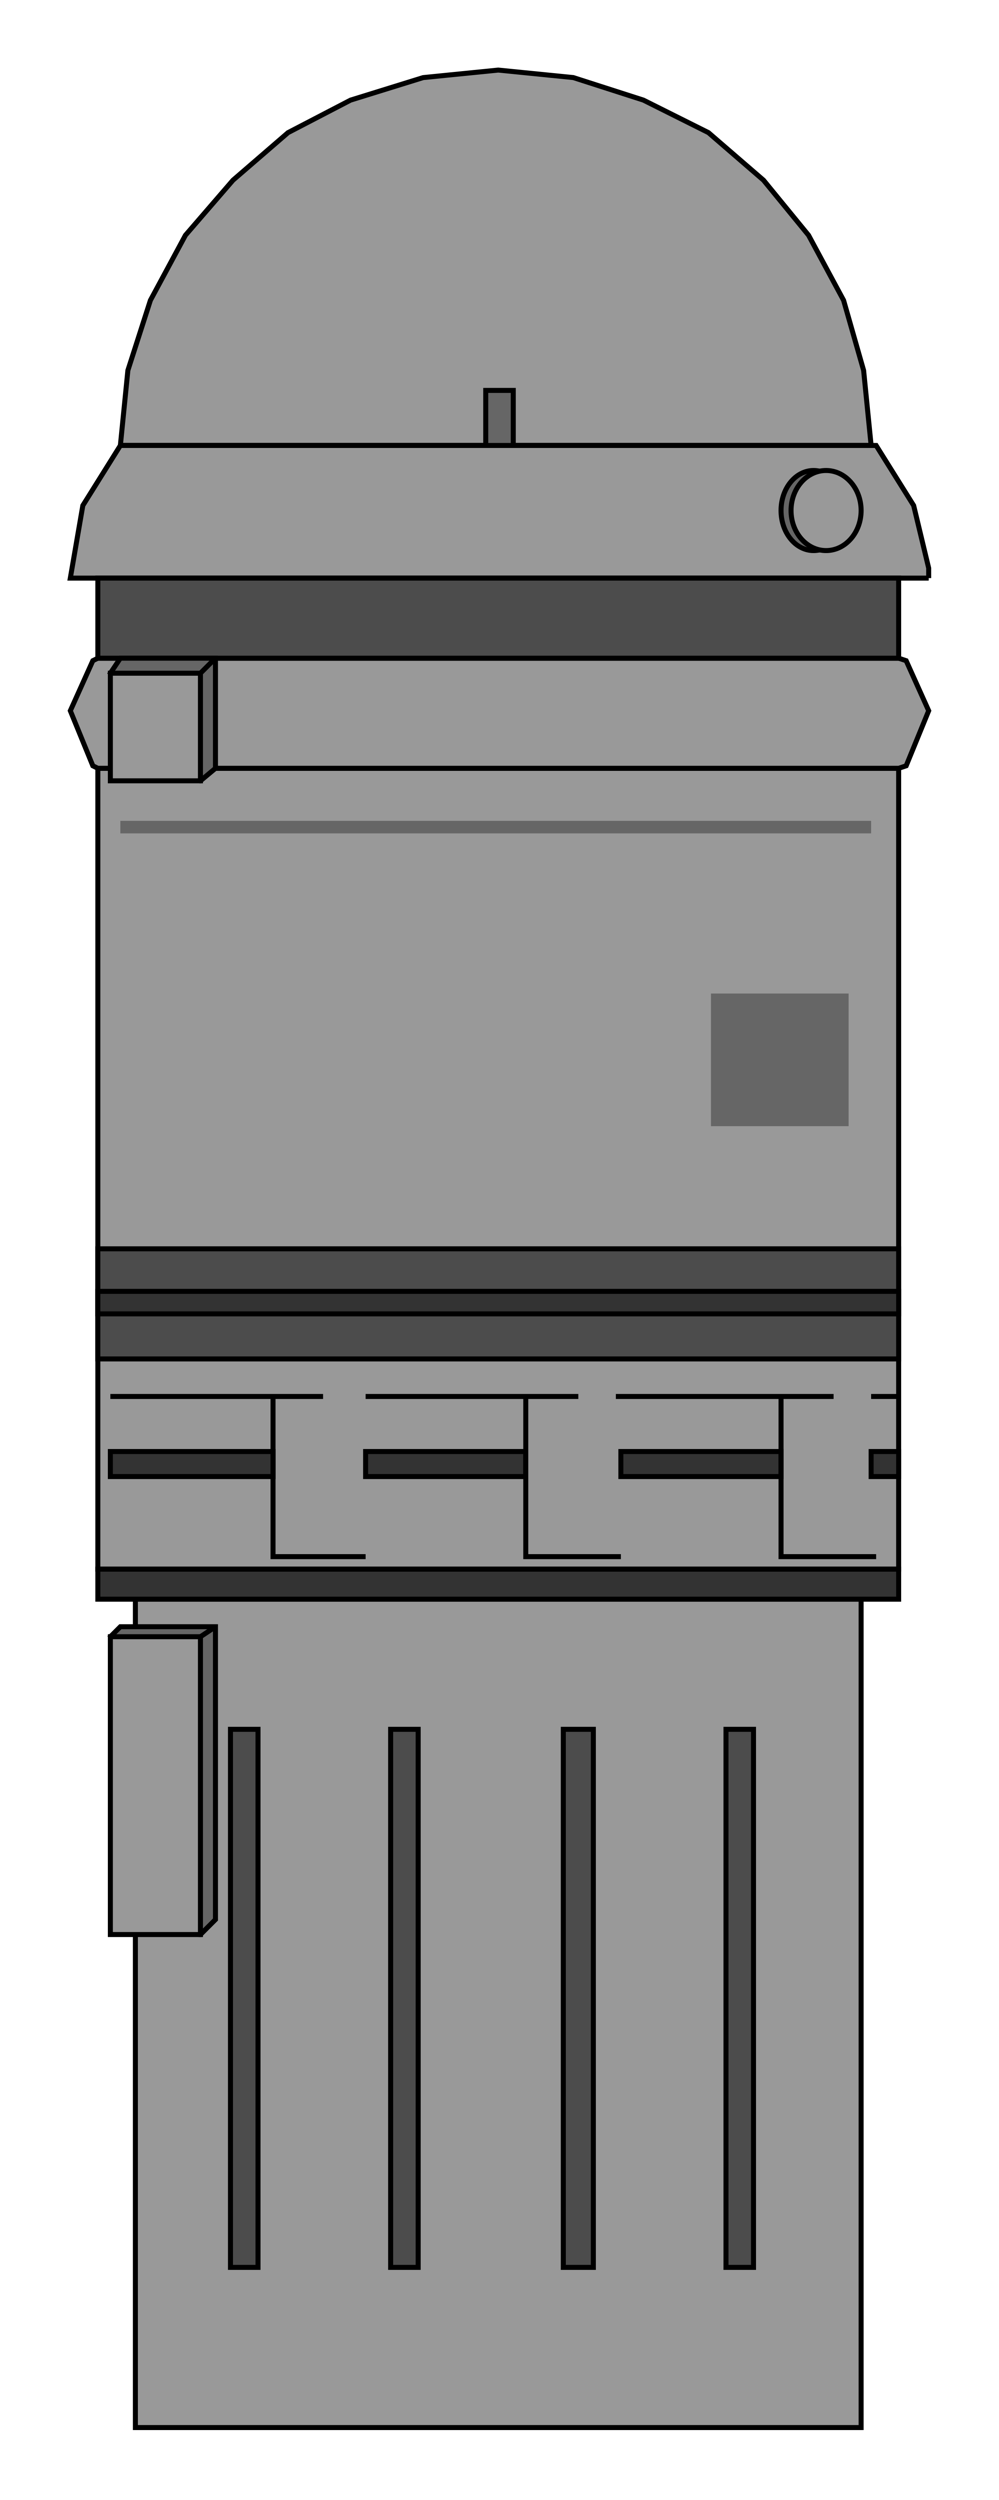 <?xml version="1.0" encoding="iso-8859-1"?>
<!DOCTYPE svg PUBLIC "-//W3C//DTD SVG 20000303 Stylable//EN"
"http://www.w3.org/TR/2000/03/WD-SVG-20000303/DTD/svg-20000303-stylable.dtd">

<svg xmlns:agg="http://www.example.com" xmlns="http://www.w3.org/2000/svg" width="0.591in" height="1.479in" viewBox="0 0 399 999">

<path style="fill:#999;stroke:#000;stroke-width:2" d="M54,639 l290,0 0,331 -290,0 0,-331z" />
<path style="fill:#999;stroke:#000;stroke-width:2" d="M39,307 l320,0 0,320 -320,0 0,-320z" />
<path style="fill:#999;stroke:#000;stroke-width:2" d="M199,178 l-151,0 3,-30 9,-28 14,-26 19,-22 22,-19 25,-13 29,-9 30,-3 30,3 28,9 26,13 22,19 18,22 14,26 8,28 3,30 -149,0z" />
<path style="fill:#999;stroke:#000;stroke-width:2" d="M371,231 l-343,0 5,-29 15,-24 302,0 15,24 6,25 0,4z" />
<path style="fill:#999;stroke:#000;stroke-width:2" d="M359,307 l-320,0 -2,-1 -9,-22 9,-20 2,-1 320,0 3,1 9,20 -9,22 -3,1z" />
<path style="fill:#4c4c4c;stroke:#000;stroke-width:2" d="M39,231 l320,0 0,32 -320,0 0,-32z" />
<path style="fill:#4c4c4c;stroke:#000;stroke-width:2" d="M39,499 l320,0 0,44 -320,0 0,-44z" />
<path style="fill:#333;stroke:#000;stroke-width:2" d="M44,580 l65,0 0,10 -65,0 0,-10z" />
<path style="fill:#333;stroke:#000;stroke-width:2" d="M146,580 l64,0 0,10 -64,0 0,-10z" />
<path style="fill:#333;stroke:#000;stroke-width:2" d="M248,580 l64,0 0,10 -64,0 0,-10z" />
<path style="fill:#333;stroke:#000;stroke-width:2" d="M348,580 l11,0 0,10 -11,0 0,-10z" />
<path style="fill:#333;stroke:#000;stroke-width:2" d="M39,516 l320,0 0,9 -320,0 0,-9z" />
<path style="fill:#666" d="M284,397 l55,0 0,53 -55,0 0,-53z" />
<path style="fill:#666" d="M48,328 l300,0 0,5 -300,0 0,-5z" />
<path style="fill:#333;stroke:#000;stroke-width:2" d="M39,627 l320,0 0,12 -320,0 0,-12z" />
<path style="fill:#4c4c4c;stroke:#000;stroke-width:2" d="M92,691 l11,0 0,215 -11,0 0,-215z" />
<path style="fill:#4c4c4c;stroke:#000;stroke-width:2" d="M290,691 l11,0 0,215 -11,0 0,-215z" />
<path style="fill:#4c4c4c;stroke:#000;stroke-width:2" d="M225,691 l12,0 0,215 -12,0 0,-215z" />
<path style="fill:#4c4c4c;stroke:#000;stroke-width:2" d="M156,691 l11,0 0,215 -11,0 0,-215z" />
<path style="fill:#666;stroke:#000;stroke-width:2" d="M80,773 l6,-6 0,-117 -38,0 -4,4 36,119z" />
<ellipse style="fill:#666;stroke:#000;stroke-width:2" cx="325" cy="204" rx="13" ry="16" />
<path style="fill:#666;stroke:#000;stroke-width:2" d="M80,312 l6,-5 0,-44 -38,0 -4,6 36,43z" />
<path style="fill:none;stroke:#000;stroke-width:2" d="M350,622 l-38,0 0,-64" />
<path style="fill:none;stroke:#000;stroke-width:2" d="M248,622 l-38,0 0,-64" />
<path style="fill:none;stroke:#000;stroke-width:2" d="M146,622 l-37,0 0,-64" />
<path style="fill:none;stroke:#000;stroke-width:2" d="M44,558 l85,0" />
<path style="fill:none;stroke:#000;stroke-width:2" d="M146,558 l85,0" />
<path style="fill:none;stroke:#000;stroke-width:2" d="M246,558 l87,0" />
<path style="fill:none;stroke:#000;stroke-width:2" d="M348,558 l11,0" />
<path style="fill:none;stroke:#000;stroke-width:2" d="M80,269 l6,-6" />
<path style="fill:none;stroke:#000;stroke-width:2" d="M80,654 l6,-4" />
<path style="fill:#666;stroke:#000;stroke-width:2" d="M194,178 l11,0 0,-22 -11,0 0,22z" />
<path style="fill:#999;stroke:#000;stroke-width:2" d="M44,654 l36,0 0,119 -36,0 0,-119z" />
<ellipse style="fill:#999;stroke:#000;stroke-width:2" cx="330" cy="204" rx="14" ry="16" />
<path style="fill:#999;stroke:#000;stroke-width:2" d="M44,269 l36,0 0,43 -36,0 0,-43z" />

</svg>
